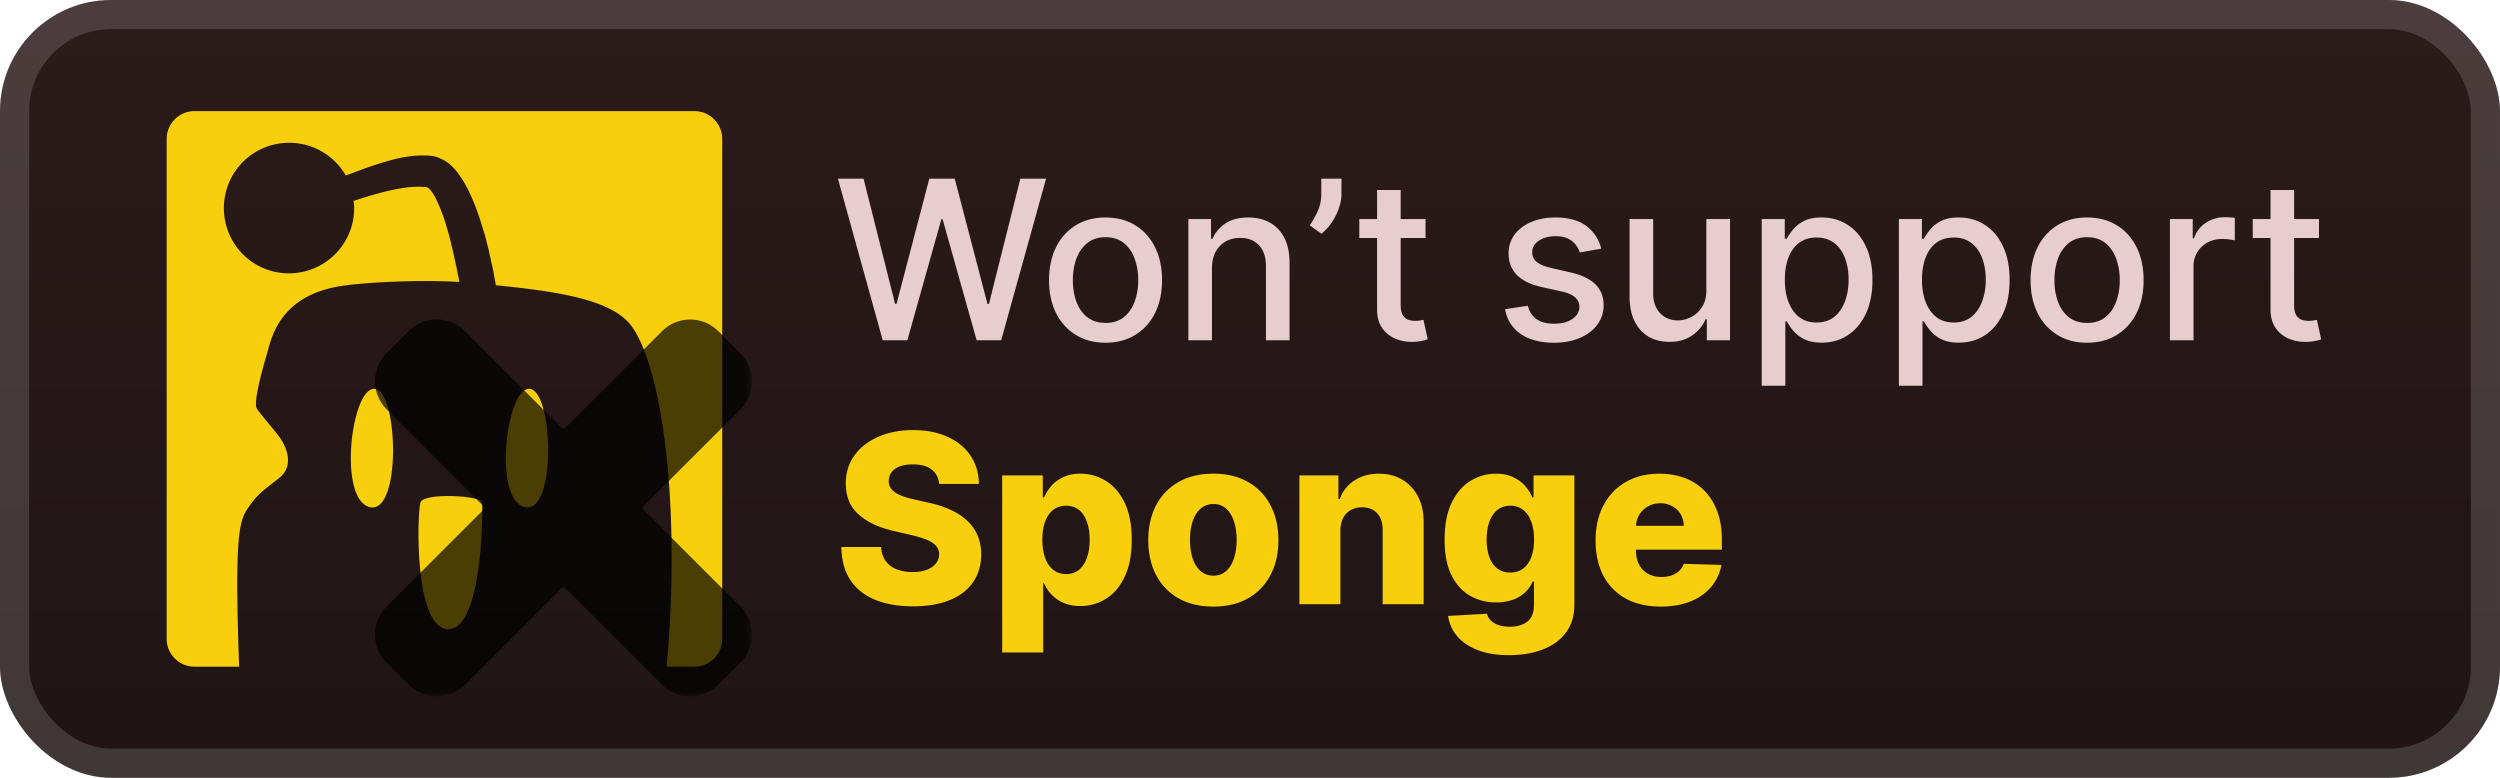 <svg xmlns="http://www.w3.org/2000/svg" width="205.714" height="64" fill="none" viewBox="0 0 180 56"><g clip-path="url(#a)"><rect width="180" height="56" fill="url(#b)" rx="8"/><g filter="url(#c)"><g fill="#F7CF0D" clip-path="url(#d)"><path d="M50 8H14c-1.1 0-2 .9-2 2v36c0 1.1.9 2 2 2h3.22c-.34-9.14-.02-10.5.62-11.4.78-1.12 1.1-1.26 2.28-2.2 1-.8.64-2.1-.08-3.04-.44-.58-1.06-1.26-1.54-1.92-.3-.44.44-3.02.72-3.96s.76-4 4.96-4.82c1.58-.32 5.92-.54 8.9-.36-.02-.12-.06-.26-.08-.4-.06-.24-.1-.5-.16-.78-.06-.26-.12-.54-.18-.82s-.14-.56-.2-.86c-.08-.3-.14-.58-.24-.88q-.24-.9-.6-1.74c-.12-.28-.24-.54-.38-.78-.14-.22-.28-.42-.4-.5-.02-.02-.04-.04-.06-.04h-.02.04s.02 0 0 0l-.06-.02h-.04l-.08-.02h-.1a6 6 0 0 0-.84 0c-.58.04-1.2.16-1.8.3s-1.18.32-1.74.48c-.24.08-.46.16-.68.22.02.18.04.34.04.52 0 2.6-2.1 4.7-4.7 4.7s-4.68-2.1-4.68-4.7 2.1-4.7 4.7-4.7c1.74 0 3.26.94 4.08 2.36.2-.08.42-.16.64-.24.56-.22 1.18-.44 1.82-.64.66-.2 1.34-.4 2.1-.5.38-.06.78-.08 1.22-.06h.16c.06 0 .12.02.16.02h.14l.06.02h.02l.06.02s.04 0 .06.02l.08.02c.12.04.18.06.26.1s.14.06.22.1c.14.08.26.16.38.24q.33.27.54.54c.16.18.28.36.4.54.24.36.42.7.58 1.04.32.68.58 1.36.78 2l.3.96c.1.32.16.62.24.92.04.14.08.3.1.44.04.14.06.28.1.42.06.28.12.56.18.82.08.4.14.78.2 1.12 4.48.44 7.9 1.02 9.44 2.56 2.26 2.2 4 12.2 2.86 24.9h2c1.1 0 2-.9 2-2V10c0-1.1-.9-2-2-2"/><path d="M30.28 36.16c-.26.72-.48 9.14 2 9.14s2.5-8.64 2.42-9.14c-.08-.48-4.16-.7-4.42 0M27 28c-1.7-.24-2.72 8.04-.34 8.52 2.24.44 2.02-8.28.34-8.52m11.16 0c-1.7-.24-2.72 8.04-.34 8.52 2.24.44 2.04-8.28.34-8.52"/></g><g opacity=".7"><mask id="f" width="28" height="28" x="26.143" y="22.143" fill="#000" maskUnits="userSpaceOnUse"><path fill="#fff" d="M26.143 22.143h28v28h-28z"/><path fill-rule="evenodd" d="M31.958 25.352a.714.714 0 0 0-1.01 0l-1.595 1.595a.715.715 0 0 0 0 1.01l8.613 8.616-8.614 8.612a.714.714 0 0 0 0 1.01l1.596 1.595a.714.714 0 0 0 1.01 0l8.613-8.612 8.61 8.612a.714.714 0 0 0 1.01 0l1.594-1.595a.714.714 0 0 0 0-1.01l-8.609-8.611 8.614-8.613a.714.714 0 0 0 0-1.01l-1.595-1.594a.715.715 0 0 0-1.01 0l-8.614 8.611z" clip-rule="evenodd"/></mask><path fill="url(#e)" fill-rule="evenodd" d="M31.958 25.352a.714.714 0 0 0-1.01 0l-1.595 1.595a.715.715 0 0 0 0 1.01l8.613 8.616-8.614 8.612a.714.714 0 0 0 0 1.01l1.596 1.595a.714.714 0 0 0 1.01 0l8.613-8.612 8.61 8.612a.714.714 0 0 0 1.01 0l1.594-1.595a.714.714 0 0 0 0-1.01l-8.609-8.611 8.614-8.613a.714.714 0 0 0 0-1.01l-1.595-1.594a.715.715 0 0 0-1.01 0l-8.614 8.611z" clip-rule="evenodd"/><path fill="#000" d="m30.948 25.352 1.515 1.515zm1.01 0-1.515 1.515zm-2.605 1.595-1.515-1.515zm0 1.01 1.516-1.514zm8.613 8.616 1.515 1.515 1.516-1.515-1.515-1.515zm-8.614 8.612-1.515-1.515zm0 1.01-1.515 1.516zm1.596 1.595 1.515-1.515zm1.01 0 1.515 1.515zm8.613-8.612 1.515-1.515-1.515-1.515-1.515 1.515zm8.61 8.612 1.515-1.515zm1.01 0-1.516-1.515zm1.594-1.595L50.27 44.68zm0-1.01L50.27 46.7zm-8.609-8.611-1.515-1.516-1.515 1.515 1.515 1.516zm8.614-8.613 1.515 1.516zm0-1.01 1.515-1.515zm-1.595-1.594 1.515-1.516zm-1.01 0-1.516-1.516zm-8.614 8.611-1.515 1.515L40.571 37l1.516-1.516zm-8.108-7.1a1.43 1.43 0 0 1-2.02 0l3.03-3.03a2.857 2.857 0 0 0-4.04 0zm-1.594 1.594 1.594-1.595-3.03-3.03-1.595 1.595zm0-2.02a1.43 1.43 0 0 1 0 2.02l-3.031-3.03a2.857 2.857 0 0 0 0 4.04zm8.613 8.616-8.613-8.615-3.031 3.03 8.613 8.615zM30.868 46.7l8.613-8.612-3.03-3.03-8.614 8.612zm0-2.02a1.43 1.43 0 0 1 0 2.02l-3.03-3.03a2.857 2.857 0 0 0 0 4.04zm1.595 1.595-1.595-1.595-3.03 3.03 1.595 1.595zm-2.02 0a1.43 1.43 0 0 1 2.02 0l-3.03 3.03a2.857 2.857 0 0 0 4.04 0zm8.613-8.612-8.613 8.612 3.03 3.03 8.613-8.611zm11.64 8.612-8.61-8.612-3.03 3.03 8.61 8.613zm-2.02 0a1.43 1.43 0 0 1 2.02 0l-3.03 3.03a2.857 2.857 0 0 0 4.04 0zm1.594-1.595-1.595 1.595 3.031 3.03 1.595-1.595zm0 2.02a1.43 1.43 0 0 1 0-2.02l3.03 3.03a2.857 2.857 0 0 0 0-4.04zm-8.61-8.611 8.61 8.611 3.03-3.03-8.608-8.611zm8.615-11.643-8.614 8.612 3.03 3.03 8.614-8.611zm0 2.02a1.43 1.43 0 0 1 0-2.02l3.03 3.03a2.857 2.857 0 0 0 0-4.04zm-1.595-1.594 1.595 1.595 3.03-3.031-1.595-1.595zm2.02 0a1.43 1.43 0 0 1-2.02 0l3.03-3.03a2.857 2.857 0 0 0-4.04 0zm-8.613 8.612 8.612-8.612-3.03-3.03-8.613 8.61zm-11.645-8.617 8.614 8.616 3.03-3.03-8.613-8.616z" mask="url(#f)"/></g></g><g filter="url(#g)"><path fill="#E7CDCD" d="M63.556 24.5 60.33 12.864h1.847l2.267 9.01h.108l2.358-9.01h1.83l2.357 9.017h.108l2.261-9.017h1.853L72.085 24.5h-1.767l-2.45-8.716h-.09L65.329 24.5zm16.043.176q-1.227 0-2.142-.563a3.8 3.8 0 0 1-1.42-1.573q-.506-1.012-.506-2.364 0-1.358.505-2.375a3.8 3.8 0 0 1 1.42-1.58q.916-.562 2.143-.562t2.142.562q.915.563 1.42 1.58.507 1.017.506 2.375 0 1.353-.506 2.364a3.8 3.8 0 0 1-1.42 1.573q-.915.563-2.142.563m.006-1.426q.796 0 1.318-.42t.772-1.12q.256-.7.256-1.54 0-.835-.255-1.534a2.5 2.5 0 0 0-.773-1.13q-.523-.427-1.318-.427-.802 0-1.33.427a2.54 2.54 0 0 0-.778 1.13q-.25.699-.25 1.534 0 .84.25 1.54.256.7.778 1.12.528.42 1.33.42m7.657-3.932V24.5h-1.699v-8.727h1.631v1.42h.108q.3-.693.943-1.114.648-.42 1.63-.42.894 0 1.563.375.67.37 1.04 1.102t.37 1.813v5.55h-1.7v-5.346q0-.948-.494-1.483-.494-.54-1.358-.54-.591 0-1.05.256-.455.255-.722.75-.262.489-.262 1.182m9.324-6.455v1.091q0 .483-.182 1.017a4.3 4.3 0 0 1-.5 1.018q-.324.487-.761.84l-.84-.602q.334-.489.579-1.04.25-.55.25-1.216v-1.107zm6.051 2.91v1.363H97.87v-1.363zm-3.488-2.091h1.699v8.255q0 .495.147.745a.78.78 0 0 0 .381.335q.238.085.517.085.204 0 .358-.028l.239-.046.306 1.404a3 3 0 0 1-.42.113 3.3 3.3 0 0 1-.682.068 3 3 0 0 1-1.25-.238 2.15 2.15 0 0 1-.937-.773q-.358-.523-.358-1.312zm16.142 4.221-1.54.273a1.8 1.8 0 0 0-.307-.562 1.5 1.5 0 0 0-.557-.438q-.352-.17-.88-.17-.722 0-1.205.323-.483.318-.483.824 0 .438.324.705t1.045.437l1.387.318q1.204.279 1.795.858.591.58.591 1.506 0 .785-.454 1.398-.45.608-1.256.954-.8.347-1.858.347-1.466 0-2.392-.625-.927-.63-1.136-1.79l1.642-.25q.153.642.63.972.477.324 1.245.324.834 0 1.335-.347.5-.352.5-.858a.89.89 0 0 0-.307-.687q-.301-.279-.926-.42l-1.477-.325q-1.222-.277-1.807-.886-.58-.608-.58-1.54a2.2 2.2 0 0 1 .432-1.352q.432-.58 1.193-.903.761-.33 1.745-.33 1.414 0 2.227.614.812.607 1.074 1.63m7.566 2.978v-5.108h1.705V24.5h-1.67v-1.512h-.091a2.73 2.73 0 0 1-.966 1.165q-.66.46-1.642.46-.841 0-1.489-.369-.642-.376-1.011-1.108-.364-.733-.364-1.812v-5.552h1.699v5.347q0 .892.494 1.42.495.53 1.284.529.477 0 .949-.239.477-.239.79-.721.318-.483.312-1.227m3.988 6.892v-12h1.659v1.414h.142q.147-.272.426-.63t.773-.625q.494-.273 1.306-.273 1.058 0 1.887.534.83.535 1.301 1.54.477 1.005.477 2.42t-.471 2.426q-.472 1.005-1.296 1.552-.824.54-1.88.54-.796 0-1.302-.268a2.5 2.5 0 0 1-.784-.625 5 5 0 0 1-.437-.636h-.102v4.63zm1.664-7.637q0 .921.267 1.614.268.693.773 1.085.506.386 1.239.386.761 0 1.273-.403.51-.41.772-1.108.267-.698.267-1.574 0-.864-.261-1.551-.255-.687-.773-1.085-.512-.398-1.278-.398-.739 0-1.25.38-.506.382-.767 1.063-.262.682-.262 1.591m8.211 7.637v-12h1.659v1.414h.142q.147-.272.426-.63t.773-.625q.494-.273 1.306-.273 1.058 0 1.887.534.83.535 1.301 1.54.477 1.005.477 2.42t-.471 2.426q-.472 1.005-1.296 1.552-.824.54-1.88.54-.796 0-1.302-.268a2.5 2.5 0 0 1-.784-.625 5 5 0 0 1-.437-.636h-.102v4.63zm1.664-7.637q0 .921.267 1.614.268.693.773 1.085.506.386 1.239.386.761 0 1.273-.403.51-.41.772-1.108.267-.698.267-1.574 0-.864-.261-1.551-.255-.687-.773-1.085-.512-.398-1.278-.398-.739 0-1.25.38-.506.382-.767 1.063-.262.682-.262 1.591m11.887 4.54q-1.227 0-2.142-.563a3.8 3.8 0 0 1-1.421-1.573q-.505-1.012-.505-2.364 0-1.358.505-2.375a3.8 3.8 0 0 1 1.421-1.58q.915-.562 2.142-.562t2.142.562 1.42 1.58q.506 1.017.506 2.375 0 1.353-.506 2.364a3.8 3.8 0 0 1-1.42 1.573q-.915.563-2.142.563m.005-1.426q.796 0 1.319-.42t.772-1.12q.256-.7.256-1.54 0-.835-.256-1.534a2.5 2.5 0 0 0-.772-1.13q-.523-.427-1.319-.427-.801 0-1.329.427a2.53 2.53 0 0 0-.778 1.13q-.25.699-.25 1.534 0 .84.25 1.54.255.7.778 1.12.528.42 1.329.42m5.959 1.25v-8.727h1.642v1.386h.091q.239-.706.841-1.108.608-.41 1.375-.41a7 7 0 0 1 .722.04v1.626a3 3 0 0 0-.364-.063 3.5 3.5 0 0 0-.523-.04q-.602 0-1.073.256a1.9 1.9 0 0 0-1.012 1.71v5.33zm10.73-8.727v1.363h-4.767v-1.363zm-3.488-2.091h1.699v8.255q0 .495.147.745a.78.78 0 0 0 .381.335q.238.085.517.085.204 0 .358-.028l.239-.046.306 1.404a3 3 0 0 1-.42.113 3.3 3.3 0 0 1-.682.068 3 3 0 0 1-1.25-.238 2.14 2.14 0 0 1-.937-.773q-.358-.523-.358-1.312z"/><path fill="#F7CF0D" d="M67.618 34.843q-.06-.664-.537-1.033-.471-.374-1.346-.374-.58 0-.966.151-.387.15-.58.417a1 1 0 0 0-.2.597.9.9 0 0 0 .11.49q.126.21.362.374.24.157.58.277.337.12.76.212l1.063.241a7.5 7.5 0 0 1 1.617.531q.707.333 1.184.791.483.459.73 1.057.248.597.254 1.34-.007 1.17-.592 2.01t-1.684 1.286q-1.093.447-2.638.447-1.552 0-2.705-.465-1.153-.464-1.793-1.413-.64-.947-.658-2.396h2.862q.035.597.32.996.283.398.778.603.5.206 1.16.206.603 0 1.026-.163.428-.163.658-.453a1.07 1.07 0 0 0 .235-.664.92.92 0 0 0-.217-.598q-.211-.254-.652-.434-.435-.187-1.111-.345l-1.292-.301q-1.605-.369-2.53-1.19-.923-.827-.917-2.233-.006-1.148.616-2.01.621-.864 1.72-1.347 1.1-.483 2.506-.483 1.436 0 2.493.49 1.063.482 1.648 1.357.586.876.598 2.029zm4.54 12.134v-12.75h2.922v1.588h.09q.181-.423.513-.815.339-.393.858-.64.525-.255 1.255-.254.966 0 1.805.508.846.507 1.365 1.563t.519 2.693q0 1.576-.501 2.638-.495 1.063-1.34 1.593a3.4 3.4 0 0 1-1.866.532q-.7 0-1.213-.23a2.6 2.6 0 0 1-.863-.603 2.9 2.9 0 0 1-.532-.803h-.06v4.98zm2.892-8.113q0 .747.199 1.303.205.555.585.864.387.301.924.302.543 0 .924-.302.38-.308.573-.864.2-.556.2-1.303 0-.75-.2-1.298-.194-.55-.573-.852-.375-.3-.924-.301-.543 0-.924.295-.38.297-.585.845-.2.55-.2 1.31m12.31 4.81q-1.46 0-2.511-.597a4.1 4.1 0 0 1-1.612-1.678q-.561-1.08-.561-2.505 0-1.431.561-2.506.568-1.08 1.612-1.678 1.05-.603 2.511-.604 1.462 0 2.506.604 1.05.597 1.612 1.678.567 1.075.567 2.506 0 1.425-.567 2.505a4.07 4.07 0 0 1-1.612 1.678q-1.045.598-2.506.598m.019-2.227q.53 0 .899-.326.368-.326.561-.905.2-.58.2-1.34 0-.773-.2-1.353-.193-.58-.561-.905a1.3 1.3 0 0 0-.9-.326 1.38 1.38 0 0 0-.93.326q-.373.326-.573.905-.193.58-.193 1.352 0 .762.193 1.34.2.58.574.906.38.327.93.326m9.13-3.236V43.5h-2.952v-9.273h2.808v1.703h.102a2.6 2.6 0 0 1 1.05-1.335q.743-.489 1.77-.489.977 0 1.696.441.724.434 1.123 1.22.404.778.398 1.823v5.91h-2.952v-5.33q.006-.773-.392-1.208-.393-.435-1.093-.435-.465 0-.821.205a1.36 1.36 0 0 0-.543.574q-.188.374-.194.906m12.145 8.96q-1.322 0-2.264-.369-.942-.367-1.479-1.008a2.8 2.8 0 0 1-.646-1.449l2.795-.157q.079.284.29.495.217.211.562.326.35.115.821.115.742 0 1.225-.363.489-.356.489-1.25v-1.63h-.103a2.2 2.2 0 0 1-.531.768 2.5 2.5 0 0 1-.887.53 3.5 3.5 0 0 1-1.208.194 3.75 3.75 0 0 1-1.859-.47q-.839-.478-1.346-1.474-.501-1.002-.501-2.578 0-1.623.519-2.674.52-1.056 1.358-1.563a3.47 3.47 0 0 1 1.817-.508q.73 0 1.25.254.525.247.863.64.339.392.513.815h.085v-1.588h2.94v9.309q0 1.178-.592 1.986-.59.81-1.654 1.226-1.062.422-2.457.422m.091-5.947q.537 0 .917-.284.38-.283.586-.815.205-.531.205-1.274 0-.754-.205-1.298-.2-.548-.586-.845a1.45 1.45 0 0 0-.917-.295q-.55 0-.93.301-.38.302-.58.852-.193.543-.193 1.285 0 .743.2 1.274.198.531.573.815.38.284.93.284m10.828 2.45q-1.454 0-2.511-.573a3.97 3.97 0 0 1-1.618-1.648q-.561-1.074-.561-2.553 0-1.437.567-2.512.568-1.08 1.6-1.678 1.032-.603 2.433-.604.99 0 1.811.308.82.309 1.419.912.597.604.929 1.49.332.883.332 2.023v.737h-8.059V37.86h5.313a1.66 1.66 0 0 0-.224-.839 1.5 1.5 0 0 0-.597-.573 1.73 1.73 0 0 0-.864-.212q-.495 0-.887.224a1.68 1.68 0 0 0-.863 1.449v1.744q0 .568.223.996.223.423.634.658.41.236.978.236.392 0 .712-.109.32-.108.549-.32.23-.21.345-.519l2.71.079a3.36 3.36 0 0 1-.742 1.587q-.569.67-1.491 1.045-.924.368-2.138.368"/></g></g><rect width="177.9" height="53.9" x="1.05" y="1.05" stroke="#fff" stroke-opacity=".15" stroke-width="2.1" rx="6.95"/><defs><linearGradient id="b" x1="89.999" x2="89.999" y1="0" y2="56" gradientUnits="userSpaceOnUse"><stop stop-color="#2C1B1B"/><stop offset="1" stop-color="#1F1414"/></linearGradient><linearGradient id="e" x1="40.571" x2="40.571" y1="25.143" y2="48" gradientUnits="userSpaceOnUse"><stop stop-color="red"/><stop offset="1" stop-color="#C00"/></linearGradient><clipPath id="a"><rect width="180" height="56" fill="#fff" rx="8"/></clipPath><clipPath id="d"><path fill="#fff" d="M12 8h40v40H12z"/></clipPath><filter id="c" width="53.571" height="53.571" x="6.285" y="2.286" color-interpolation-filters="sRGB" filterUnits="userSpaceOnUse"><feFlood flood-opacity="0" result="BackgroundImageFix"/><feColorMatrix in="SourceAlpha" result="hardAlpha" values="0 0 0 0 0 0 0 0 0 0 0 0 0 0 0 0 0 0 127 0"/><feOffset/><feGaussianBlur stdDeviation="2.857"/><feComposite in2="hardAlpha" operator="out"/><feColorMatrix values="0 0 0 0 0 0 0 0 0 0 0 0 0 0 0 0 0 0 0.25 0"/><feBlend in2="BackgroundImageFix" result="effect1_dropShadow_28_1167"/><feBlend in="SourceGraphic" in2="effect1_dropShadow_28_1167" result="shape"/></filter><filter id="g" width="119.2" height="48.87" x="54.4" y="3.9" color-interpolation-filters="sRGB" filterUnits="userSpaceOnUse"><feFlood flood-opacity="0" result="BackgroundImageFix"/><feColorMatrix in="SourceAlpha" result="hardAlpha" values="0 0 0 0 0 0 0 0 0 0 0 0 0 0 0 0 0 0 127 0"/><feOffset/><feGaussianBlur stdDeviation="2.8"/><feComposite in2="hardAlpha" operator="out"/><feColorMatrix values="0 0 0 0 0 0 0 0 0 0 0 0 0 0 0 0 0 0 0.25 0"/><feBlend in2="BackgroundImageFix" result="effect1_dropShadow_28_1167"/><feBlend in="SourceGraphic" in2="effect1_dropShadow_28_1167" result="shape"/></filter></defs></svg>